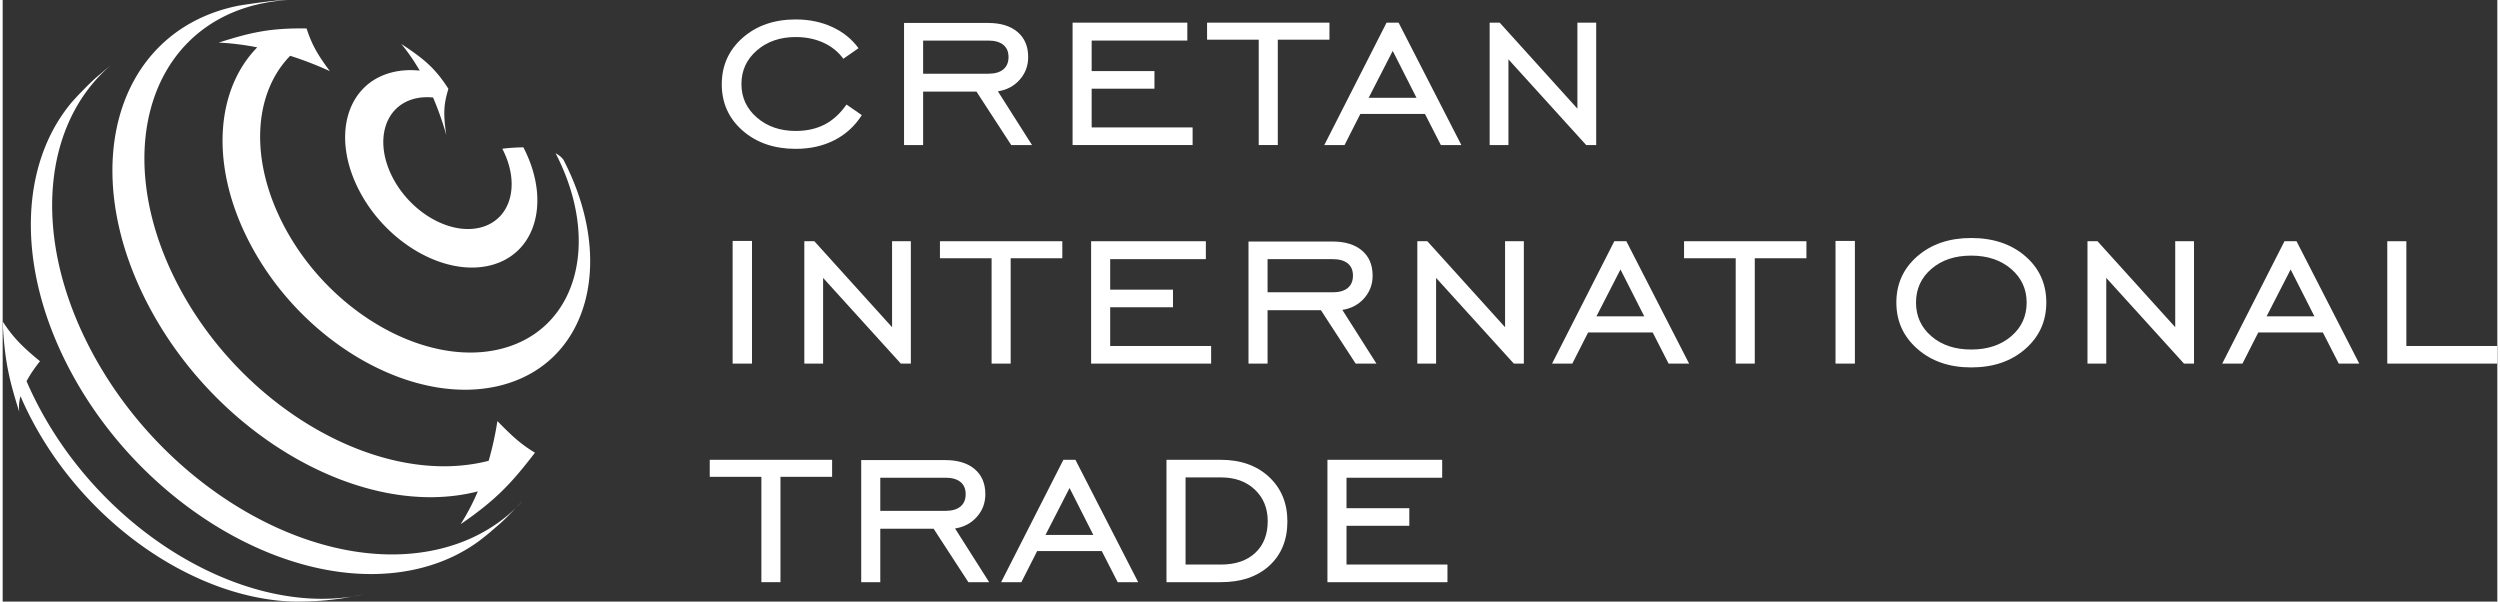 <?xml version="1.0" encoding="UTF-8"?> <svg xmlns="http://www.w3.org/2000/svg" xml:space="preserve" width="374" height="90" style="shape-rendering:geometricPrecision;text-rendering:geometricPrecision;image-rendering:optimizeQuality;fill-rule:evenodd;clip-rule:evenodd" viewBox="0 0 518.176 124.962"><rect x="0" y="0" width="518.176" height="124.962" fill="#333333" stroke="none"/><defs><style>.fil0{fill:#fff;fill-rule:nonzero}</style></defs><g id="Layer_x0020_1"><g id="_1656320884496"><path class="fil0" d="M178.454 23.908c-1.443 2.276-3.343 4.013-5.699 5.212-2.347 1.199-5.029 1.798-8.026 1.798-4.46 0-8.138-1.26-11.033-3.789-2.885-2.53-4.328-5.74-4.328-9.621 0-3.891 1.443-7.102 4.328-9.651 2.895-2.55 6.573-3.82 11.033-3.82 2.783 0 5.303.518 7.568 1.564 2.266 1.037 4.084 2.509 5.476 4.409l-3.159 2.194c-1.047-1.442-2.429-2.559-4.145-3.342-1.717-.782-3.627-1.168-5.73-1.168-3.261 0-5.953.924-8.087 2.784-2.133 1.848-3.2 4.175-3.2 6.969 0 2.794 1.067 5.12 3.21 6.969 2.144 1.859 4.836 2.784 8.077 2.784 2.255 0 4.257-.447 5.983-1.331 1.728-.894 3.242-2.276 4.552-4.155l3.18 2.194z"></path><path id="_1" class="fil0" d="M191.191 15.314h13.512c1.372 0 2.418-.295 3.139-.895.722-.599 1.087-1.452 1.087-2.57 0-1.107-.365-1.96-1.087-2.539-.721-.59-1.767-.884-3.139-.884h-13.512v6.888zm0 3.718v11.094h-3.962V4.768h17.474c2.601 0 4.633.63 6.106 1.88 1.473 1.249 2.204 2.986 2.204 5.211 0 1.798-.579 3.363-1.747 4.683-1.158 1.322-2.672 2.134-4.541 2.429l7.081 11.155h-4.318l-7.213-11.094h-11.084z"></path><path id="_2" class="fil0" d="M222.236 30.126V4.707h23.834v3.719h-19.872v6.339h13.045v3.657h-13.045v8.046h20.969v3.658z"></path><path id="_3" class="fil0" d="M260.9 30.126V8.242h-10.728V4.707h25.418v3.535h-10.728v21.884z"></path><path id="_4" class="fil0" d="M283.736 20.312h9.936l-4.937-9.743-4.999 9.743zm-9.214 9.814 12.932-25.419h2.5l13.034 25.419h-4.257l-3.302-6.462h-13.42l-3.281 6.462h-4.206z"></path><path id="_5" class="fil0" d="M308.868 30.126V4.707h2.083l16.143 17.86V4.707h3.901v25.419h-2.082l-16.143-17.8v17.8z"></path><path id="_6" class="fil0" d="M151.623 75.525V50.046h4.024v25.479z"></path><path id="_7" class="fil0" d="M166.515 75.525V50.107h2.083l16.143 17.86v-17.86h3.9v25.418h-2.082l-16.143-17.799v17.799z"></path><path id="_8" class="fil0" d="M205.413 75.525V53.642h-10.729v-3.535h25.419v3.535h-10.728v21.883z"></path><path id="_9" class="fil0" d="M226.085 75.525V50.107h23.833v3.719h-19.871v6.339h13.044v3.657h-13.044v8.046h20.968v3.657z"></path><path id="_10" class="fil0" d="M262.737 60.714h13.512c1.371 0 2.418-.295 3.139-.895.721-.599 1.087-1.452 1.087-2.57 0-1.108-.366-1.96-1.087-2.54-.721-.589-1.768-.883-3.139-.883h-13.512v6.888zm0 3.718v11.093h-3.962V50.168h17.474c2.601 0 4.633.63 6.106 1.879 1.472 1.25 2.204 2.987 2.204 5.212 0 1.798-.579 3.363-1.747 4.683-1.159 1.321-2.672 2.134-4.541 2.429l7.081 11.154h-4.318l-7.213-11.093h-11.084z"></path><path id="_11" class="fil0" d="M293.843 75.525V50.107h2.083l16.143 17.86v-17.86h3.9v25.418h-2.082l-16.143-17.799v17.799z"></path><path id="_12" class="fil0" d="M331.044 65.712h9.936l-4.938-9.743-4.998 9.743zm-9.215 9.813 12.933-25.418h2.499l13.035 25.418h-4.257l-3.302-6.461h-13.42l-3.281 6.461h-4.207z"></path><path id="_13" class="fil0" d="M359.976 75.525V53.642h-10.728v-3.535h25.418v3.535h-10.728v21.883z"></path><path id="_14" class="fil0" d="M380.709 75.525V50.046h4.023v25.479z"></path><path id="_15" class="fil0" d="M408.889 72.6c3.393 0 6.166-.915 8.31-2.753 2.143-1.829 3.21-4.166 3.21-7 0-2.814-1.077-5.141-3.23-6.99-2.154-1.839-4.917-2.763-8.29-2.763-3.373 0-6.126.914-8.26 2.753-2.133 1.829-3.2 4.165-3.2 7 0 2.834 1.067 5.171 3.2 7 2.134 1.838 4.887 2.753 8.26 2.753zm0 3.718c-4.521 0-8.25-1.28-11.165-3.84-2.916-2.55-4.379-5.76-4.379-9.631 0-3.881 1.453-7.091 4.358-9.621 2.916-2.53 6.645-3.789 11.186-3.789 4.582 0 8.33 1.259 11.246 3.779 2.905 2.519 4.358 5.73 4.358 9.631 0 3.891-1.462 7.101-4.378 9.651-2.916 2.55-6.655 3.82-11.226 3.82z"></path><path id="_16" class="fil0" d="M433.045 75.525V50.107h2.083l16.143 17.86v-17.86h3.901v25.418h-2.082l-16.143-17.799v17.799z"></path><path id="_17" class="fil0" d="M470.247 65.712h9.936l-4.938-9.743-4.998 9.743zm-9.215 9.813 12.933-25.418h2.499l13.034 25.418h-4.256l-3.302-6.461h-13.421l-3.281 6.461h-4.206z"></path><path id="_18" class="fil0" d="M495.318 75.525V50.107h3.962v21.761h18.896v3.657z"></path><path id="_19" class="fil0" d="M157.597 120.925V99.042h-10.728v-3.535h25.418v3.535h-10.728v21.883z"></path><path id="_20" class="fil0" d="M182.292 106.113h13.512c1.371 0 2.418-.294 3.139-.894.721-.599 1.087-1.452 1.087-2.57 0-1.108-.366-1.961-1.087-2.54-.721-.589-1.768-.883-3.139-.883h-13.512v6.887zm0 3.718v11.094h-3.962V95.568h17.474c2.6 0 4.633.63 6.105 1.879 1.473 1.25 2.205 2.987 2.205 5.212 0 1.798-.579 3.363-1.748 4.683-1.158 1.321-2.671 2.134-4.541 2.429l7.081 11.154h-4.317l-7.213-11.094h-11.084z"></path><path id="_21" class="fil0" d="M216.608 111.112h9.936l-4.937-9.743-4.999 9.743zm-9.214 9.813 12.932-25.418h2.499l13.035 25.418h-4.257l-3.302-6.461h-13.42l-3.281 6.461h-4.206z"></path><path id="_22" class="fil0" d="M252.997 95.507c4.155 0 7.497 1.189 10.047 3.556 2.54 2.377 3.81 5.455 3.81 9.245 0 3.83-1.25 6.888-3.738 9.184-2.49 2.285-5.863 3.433-10.119 3.433H241.74V95.507h11.257zm.061 3.657h-7.356v18.104h7.356c3.017 0 5.394-.813 7.121-2.428 1.728-1.615 2.591-3.82 2.591-6.593 0-2.682-.894-4.867-2.682-6.553-1.788-1.686-4.125-2.53-7.03-2.53z"></path><path id="_23" class="fil0" d="M275.173 120.925V95.507h23.833v3.719h-19.871v6.339h13.044v3.657h-13.044v8.046h20.968v3.657z"></path><path class="fil0" d="M99.311 47.24c-6.291 1.651-14.488-2.994-18.309-10.371-3.821-7.377-1.818-14.695 4.473-16.345 1.252-.328 2.579-.407 3.932-.266a66.29 66.29 0 0 1 2.744 7.786c-.721-4.639-.463-6.627.433-9.593-2.734-4.29-5.127-6.264-9.798-9.33 1.363 1.638 2.648 3.49 3.84 5.55-2.027-.213-4.015-.095-5.889.397-9.423 2.47-12.422 13.43-6.7 24.479s18 18.005 27.422 15.534c9.422-2.471 12.421-13.43 6.699-24.479a39.2 39.2 0 0 0-4.374.293c3.821 7.379 1.819 14.697-4.473 16.345zm-48.085 3.052C62.17 71.425 85.65 84.725 103.669 80.001c18.021-4.725 23.757-25.685 12.814-46.817-.399-.532-.945-.984-1.636-1.356 9.484 18.315 4.513 36.481-11.105 40.576-15.618 4.094-35.968-7.433-45.453-25.749-7.108-13.724-6.097-27.366 1.428-35.065a71.5 71.5 0 0 1 8.247 3.19c-2.889-3.853-3.83-5.85-4.844-8.87-7.742-.108-11.685.859-18.255 2.938 2.62.124 5.298.455 8.008.988-8.682 8.884-9.848 24.622-1.647 40.456zm55.409 55.171c.274-.267.542-.539.806-.815.185-.203.367-.407.55-.612-.43.454-.882.932-1.356 1.427zm-88.58-33.264C5.878 48.685 8.443 25.327 22.658 13.387c-1.134.923-2.316 1.93-3.333 2.793-.502.457-.994.923-1.48 1.395-.718.715-1.464 1.486-2.133 2.168a61.37 61.37 0 0 0-1.392 1.536C3.65 33.994 2.672 55.048 13.64 76.226c15.352 29.644 48.291 48.304 73.57 41.676 4.416-1.158 8.297-3.017 11.629-5.446a63.975 63.975 0 0 0 2.021-1.585c.784-.661 1.601-1.376 2.33-2.002a60.58 60.58 0 0 0 1.179-1.09 115.15 115.15 0 0 0 2.266-2.316c-3.988 3.886-9.047 6.779-15.094 8.365-25.25 6.619-58.151-12.018-73.486-41.629zm45.868 52.706c.676-.029 1.35-.063 2.021-.112l.043-.004a60.837 60.837 0 0 0 2.195-.203l.215-.024c.716-.081 1.43-.172 2.139-.277.595-.102 1.289-.228 2.149-.389-23.197 3.627-51.777-13.517-65.473-39.966a72.51 72.51 0 0 1-2.251-4.751c.696-1.308 1.625-2.694 2.793-4.15C3.523 71.59 1.882 69.627 0 66.774c.368 7.966 1.319 12.06 3.45 18.778-.141-.997-.06-2.087.25-3.26a69.096 69.096 0 0 0 2.127 4.486c11.447 22.107 33.904 37.33 54.104 38.166.465.01.93.018 1.397.018.703 0 1.404-.015 2.102-.038l.493-.019zM46.882 1.666C23.25 7.861 15.727 35.35 30.08 63.063c14.318 27.65 45.002 45.077 68.613 39.004a46.703 46.703 0 0 1-3.565 6.815c7.329-5.031 10.553-8.498 15.437-14.852-3.002-1.812-4.763-3.469-7.803-6.565a66.366 66.366 0 0 1-1.815 8.249C78.702 101.438 49.791 85.02 36.3 58.969 22.778 32.86 29.867 6.961 52.131 1.124A36.415 36.415 0 0 1 59.511 0c-.537.018-1.068.038-1.566.054-.385.021-.77.045-1.155.074-2.391.243-5.362.658-7.664 1.029l-.246.047c-.671.136-1.338.288-1.998.462zm28.045 121.808c-.858.162-1.597.302-2.242.422a37.724 37.724 0 0 0 2.242-.422z"></path></g></g></svg> 